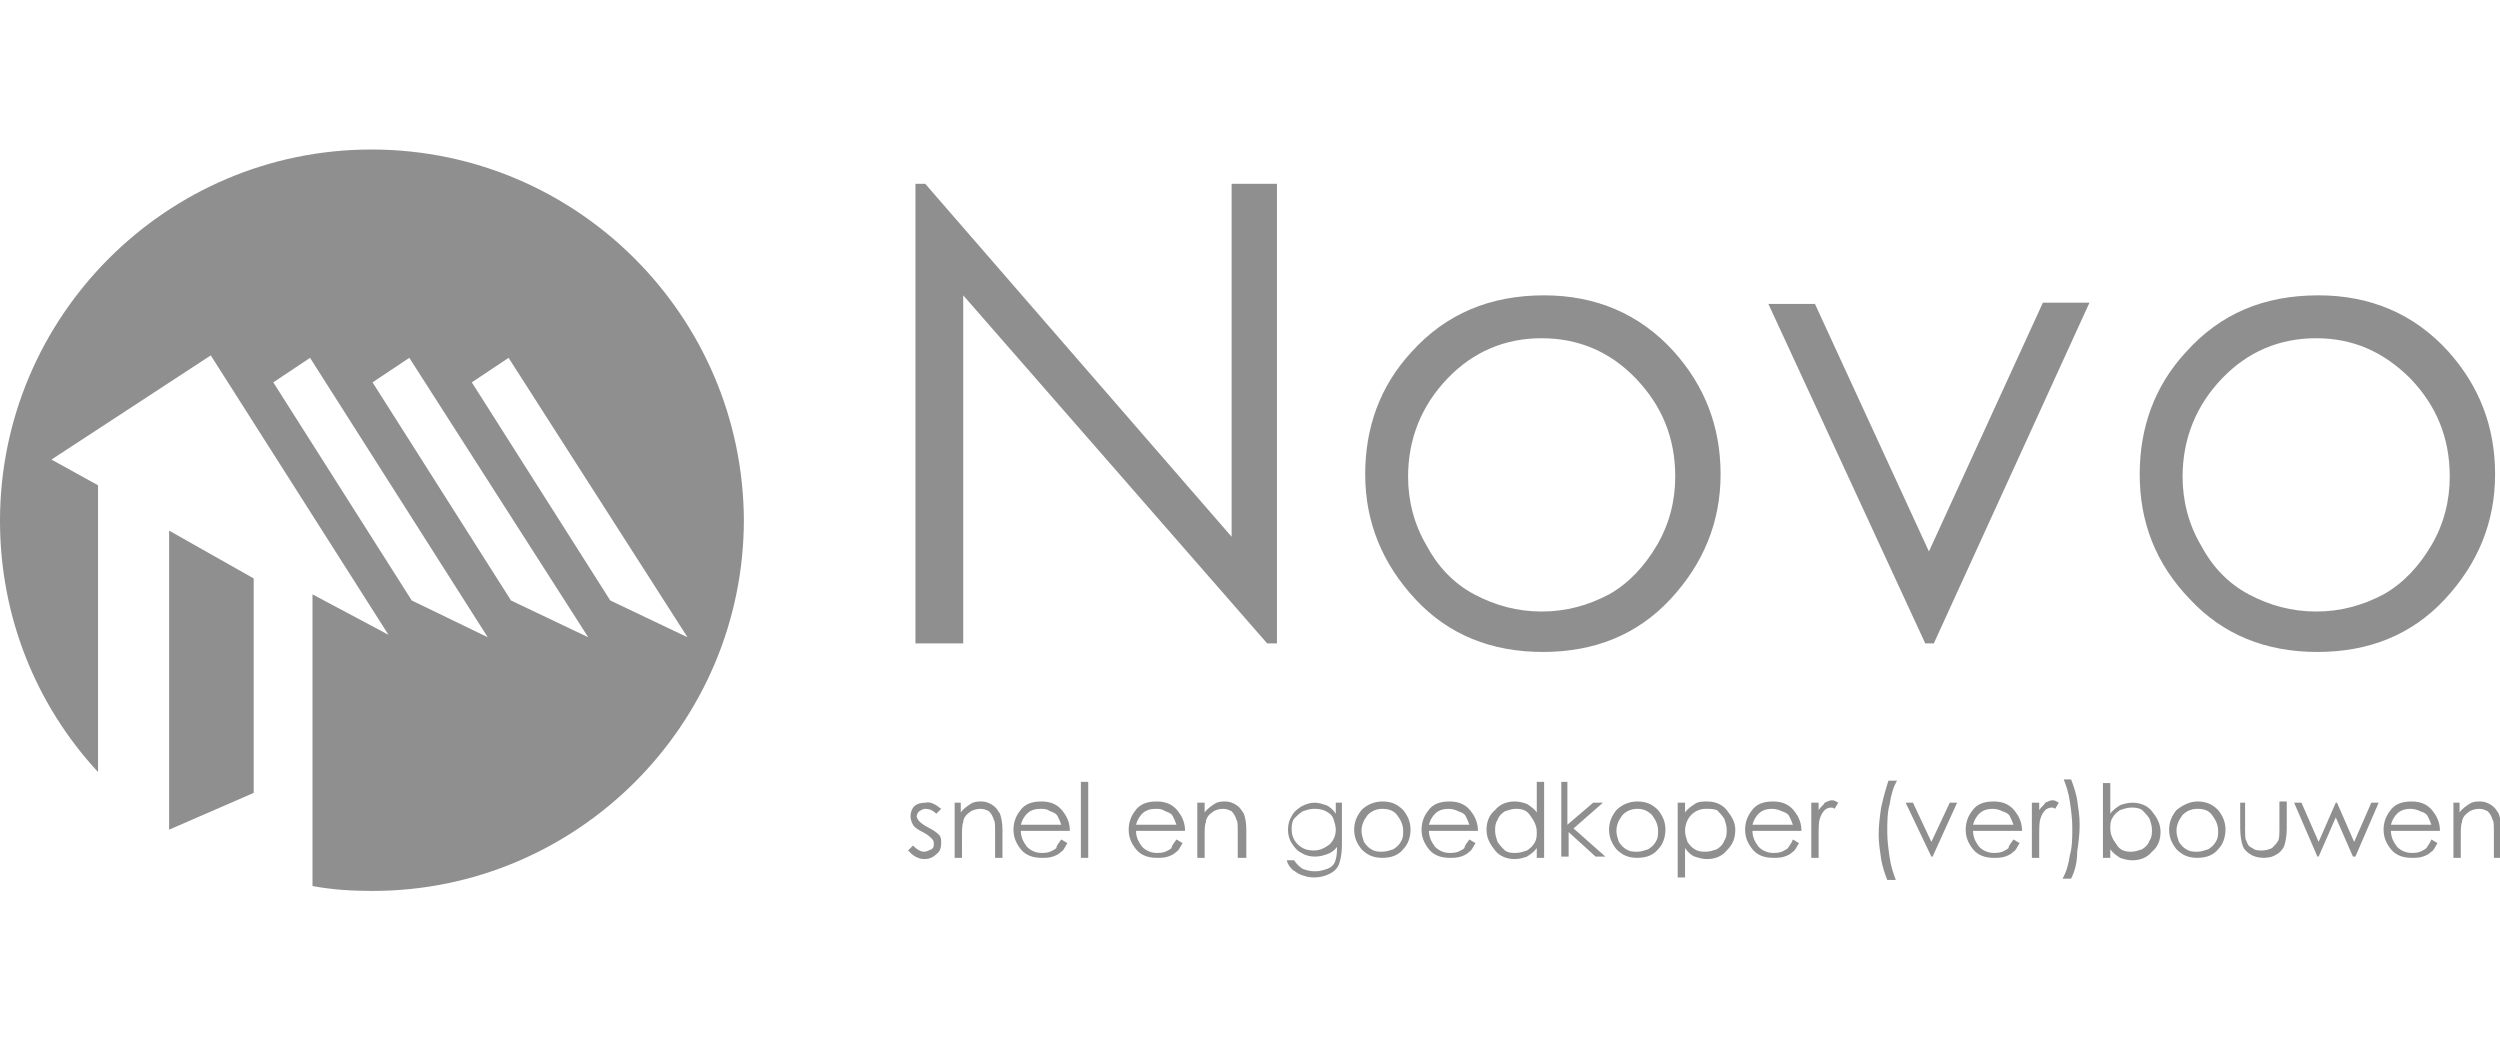 <?xml version="1.0" encoding="utf-8"?>
<!-- Generator: Adobe Illustrator 20.0.0, SVG Export Plug-In . SVG Version: 6.00 Build 0)  -->
<!DOCTYPE svg PUBLIC "-//W3C//DTD SVG 1.1//EN" "http://www.w3.org/Graphics/SVG/1.1/DTD/svg11.dtd">
<svg version="1.1" id="Layer_1" xmlns="http://www.w3.org/2000/svg" xmlns:xlink="http://www.w3.org/1999/xlink" x="0px" y="0px"
	 viewBox="0 0 204 85" style="enable-background:new 0 0 204 85;" xml:space="preserve">
<style type="text/css">
	.st0{fill:#8F8F8F;}
	.st1{clip-path:url(#SVGID_2_);fill:#8F8F8F;}
</style>
<g>
	<path class="st0" d="M76.8,66l-0.4,0.4c-0.3-0.3-0.6-0.4-0.9-0.4c-0.2,0-0.3,0.1-0.5,0.2c-0.1,0.1-0.2,0.3-0.2,0.4
		c0,0.1,0.1,0.3,0.2,0.4c0.1,0.1,0.3,0.3,0.7,0.5c0.4,0.2,0.7,0.4,0.9,0.6c0.2,0.2,0.2,0.4,0.2,0.7c0,0.4-0.1,0.7-0.4,0.9
		c-0.3,0.3-0.6,0.4-1,0.4c-0.3,0-0.5-0.1-0.7-0.2c-0.2-0.1-0.4-0.3-0.6-0.5l0.4-0.4c0.3,0.3,0.6,0.5,0.9,0.5c0.2,0,0.4-0.1,0.6-0.2
		c0.2-0.1,0.2-0.3,0.2-0.5c0-0.2-0.1-0.3-0.2-0.4c-0.1-0.1-0.3-0.3-0.7-0.5c-0.4-0.2-0.7-0.4-0.8-0.6c-0.1-0.2-0.2-0.4-0.2-0.7
		c0-0.3,0.1-0.6,0.3-0.8c0.2-0.2,0.5-0.3,0.9-0.3C75.9,65.4,76.3,65.6,76.8,66z"/>
	<path class="st0" d="M77.8,65.5h0.6v0.8c0.2-0.3,0.5-0.5,0.8-0.7c0.3-0.2,0.6-0.2,0.9-0.2c0.3,0,0.6,0.1,0.9,0.3
		c0.3,0.2,0.4,0.4,0.6,0.7c0.1,0.3,0.2,0.7,0.2,1.3V70h-0.6v-2.1c0-0.5,0-0.9-0.1-1c-0.1-0.3-0.2-0.5-0.4-0.7
		c-0.2-0.1-0.4-0.2-0.7-0.2c-0.3,0-0.7,0.1-0.9,0.3c-0.3,0.2-0.5,0.5-0.5,0.8c-0.1,0.2-0.1,0.6-0.1,1.2V70h-0.6V65.5z"/>
	<path class="st0" d="M86.6,68.5l0.5,0.3c-0.2,0.3-0.3,0.6-0.5,0.7c-0.2,0.2-0.4,0.3-0.7,0.4c-0.3,0.1-0.6,0.1-0.9,0.1
		c-0.7,0-1.3-0.2-1.7-0.7c-0.4-0.5-0.6-1-0.6-1.6c0-0.6,0.2-1.1,0.5-1.5c0.4-0.6,1-0.8,1.8-0.8c0.8,0,1.4,0.3,1.8,0.9
		c0.3,0.4,0.5,0.9,0.5,1.5h-4c0,0.5,0.2,0.9,0.5,1.3c0.3,0.3,0.7,0.5,1.2,0.5c0.2,0,0.4,0,0.7-0.1c0.2-0.1,0.4-0.2,0.5-0.3
		C86.2,69,86.4,68.8,86.6,68.5z M86.6,67.3c-0.1-0.3-0.2-0.5-0.3-0.7c-0.1-0.2-0.3-0.3-0.6-0.4C85.4,66,85.2,66,84.9,66
		c-0.4,0-0.8,0.1-1.1,0.4c-0.2,0.2-0.4,0.5-0.5,0.9H86.6z"/>
	<path class="st0" d="M88.2,63.8h0.6V70h-0.6V63.8z"/>
	<path class="st0" d="M96,68.5l0.5,0.3c-0.2,0.3-0.3,0.6-0.5,0.7c-0.2,0.2-0.4,0.3-0.7,0.4c-0.3,0.1-0.6,0.1-0.9,0.1
		c-0.7,0-1.3-0.2-1.7-0.7c-0.4-0.5-0.6-1-0.6-1.6c0-0.6,0.2-1.1,0.5-1.5c0.4-0.6,1-0.8,1.8-0.8c0.8,0,1.4,0.3,1.8,0.9
		c0.3,0.4,0.5,0.9,0.5,1.5h-4c0,0.5,0.2,0.9,0.5,1.3c0.3,0.3,0.7,0.5,1.2,0.5c0.2,0,0.4,0,0.7-0.1c0.2-0.1,0.4-0.2,0.5-0.3
		C95.6,69,95.8,68.8,96,68.5z M96,67.3c-0.1-0.3-0.2-0.5-0.3-0.7c-0.1-0.2-0.3-0.3-0.6-0.4C94.8,66,94.6,66,94.3,66
		c-0.4,0-0.8,0.1-1.1,0.4c-0.2,0.2-0.4,0.5-0.5,0.9H96z"/>
	<path class="st0" d="M97.7,65.5h0.6v0.8c0.2-0.3,0.5-0.5,0.8-0.7c0.3-0.2,0.6-0.2,0.9-0.2c0.3,0,0.6,0.1,0.9,0.3
		c0.3,0.2,0.4,0.4,0.6,0.7c0.1,0.3,0.2,0.7,0.2,1.3V70H101v-2.1c0-0.5,0-0.9-0.1-1c-0.1-0.3-0.2-0.5-0.4-0.7
		c-0.2-0.1-0.4-0.2-0.7-0.2c-0.3,0-0.7,0.1-0.9,0.3c-0.3,0.2-0.5,0.5-0.5,0.8c-0.1,0.2-0.1,0.6-0.1,1.2V70h-0.6V65.5z"/>
	<path class="st0" d="M108.9,65.5h0.6v3.5c0,0.6-0.1,1.1-0.2,1.4c-0.1,0.4-0.4,0.7-0.8,0.9c-0.4,0.2-0.8,0.3-1.3,0.3
		c-0.4,0-0.7-0.1-1-0.2c-0.3-0.1-0.5-0.3-0.7-0.4c-0.2-0.2-0.4-0.4-0.5-0.8h0.6c0.2,0.3,0.4,0.5,0.7,0.7c0.3,0.1,0.6,0.2,1,0.2
		c0.4,0,0.7-0.1,1-0.2c0.3-0.1,0.5-0.3,0.6-0.5c0.1-0.2,0.2-0.6,0.2-1.1v-0.2c-0.2,0.3-0.5,0.5-0.8,0.6c-0.3,0.1-0.6,0.2-1,0.2
		c-0.4,0-0.8-0.1-1.1-0.3c-0.4-0.2-0.6-0.5-0.8-0.8c-0.2-0.3-0.3-0.7-0.3-1.1c0-0.4,0.1-0.8,0.3-1.1c0.2-0.4,0.5-0.6,0.8-0.8
		c0.4-0.2,0.7-0.3,1.1-0.3c0.3,0,0.6,0.1,0.9,0.2c0.3,0.1,0.6,0.4,0.8,0.7V65.5z M107.2,66c-0.3,0-0.6,0.1-0.9,0.2
		c-0.3,0.2-0.5,0.4-0.7,0.6c-0.2,0.3-0.2,0.6-0.2,0.9c0,0.5,0.2,0.9,0.5,1.2c0.3,0.3,0.7,0.5,1.3,0.5c0.5,0,0.9-0.2,1.3-0.5
		c0.3-0.3,0.5-0.7,0.5-1.2c0-0.3-0.1-0.6-0.2-0.9c-0.1-0.3-0.4-0.5-0.6-0.6C107.8,66,107.5,66,107.2,66z"/>
	<path class="st0" d="M112.8,65.4c0.7,0,1.2,0.2,1.7,0.7c0.4,0.5,0.6,1,0.6,1.6c0,0.6-0.2,1.2-0.6,1.6c-0.4,0.5-1,0.7-1.7,0.7
		c-0.7,0-1.2-0.2-1.7-0.7c-0.4-0.5-0.6-1-0.6-1.6c0-0.6,0.2-1.1,0.6-1.6C111.5,65.7,112.1,65.4,112.8,65.4z M112.8,66
		c-0.5,0-0.9,0.2-1.2,0.5c-0.3,0.4-0.5,0.8-0.5,1.3c0,0.3,0.1,0.6,0.2,0.9c0.2,0.3,0.4,0.5,0.6,0.6c0.3,0.2,0.6,0.2,0.9,0.2
		c0.3,0,0.6-0.1,0.9-0.2c0.3-0.2,0.5-0.4,0.6-0.6c0.2-0.3,0.2-0.6,0.2-0.9c0-0.5-0.2-0.9-0.5-1.3C113.7,66.1,113.2,66,112.8,66z"/>
	<path class="st0" d="M119.9,68.5l0.5,0.3c-0.2,0.3-0.3,0.6-0.5,0.7c-0.2,0.2-0.4,0.3-0.7,0.4c-0.3,0.1-0.6,0.1-0.9,0.1
		c-0.7,0-1.3-0.2-1.7-0.7c-0.4-0.5-0.6-1-0.6-1.6c0-0.6,0.2-1.1,0.5-1.5c0.4-0.6,1-0.8,1.8-0.8c0.8,0,1.4,0.3,1.8,0.9
		c0.3,0.4,0.5,0.9,0.5,1.5h-4c0,0.5,0.2,0.9,0.5,1.3c0.3,0.3,0.7,0.5,1.2,0.5c0.2,0,0.4,0,0.7-0.1c0.2-0.1,0.4-0.2,0.5-0.3
		C119.5,69,119.7,68.8,119.9,68.5z M119.9,67.3c-0.1-0.3-0.2-0.5-0.3-0.7c-0.1-0.2-0.3-0.3-0.6-0.4c-0.2-0.1-0.5-0.2-0.8-0.2
		c-0.4,0-0.8,0.1-1.1,0.4c-0.2,0.2-0.4,0.5-0.5,0.9H119.9z"/>
	<path class="st0" d="M126,63.8V70h-0.6v-0.8c-0.2,0.3-0.5,0.5-0.8,0.7c-0.3,0.1-0.6,0.2-1,0.2c-0.6,0-1.2-0.2-1.6-0.7
		c-0.4-0.5-0.7-1-0.7-1.7c0-0.6,0.2-1.2,0.7-1.6c0.4-0.5,1-0.7,1.6-0.7c0.4,0,0.7,0.1,1,0.2c0.3,0.2,0.6,0.4,0.8,0.7v-2.5H126z
		 M123.7,66c-0.3,0-0.6,0.1-0.9,0.2c-0.3,0.2-0.5,0.4-0.6,0.7c-0.2,0.3-0.2,0.6-0.2,0.9c0,0.3,0.1,0.6,0.2,0.9
		c0.2,0.3,0.4,0.5,0.6,0.7c0.3,0.2,0.6,0.2,0.9,0.2c0.3,0,0.6-0.1,0.9-0.2c0.3-0.2,0.5-0.4,0.6-0.6c0.2-0.3,0.2-0.6,0.2-0.9
		c0-0.5-0.2-0.9-0.5-1.3C124.6,66.1,124.2,66,123.7,66z"/>
	<path class="st0" d="M127.3,63.8h0.6v3.5l2.1-1.8h0.8l-2.4,2.1l2.6,2.3h-0.8l-2.2-2v2h-0.6V63.8z"/>
	<path class="st0" d="M133.6,65.4c0.7,0,1.2,0.2,1.7,0.7c0.4,0.5,0.6,1,0.6,1.6c0,0.6-0.2,1.2-0.6,1.6c-0.4,0.5-1,0.7-1.7,0.7
		c-0.7,0-1.2-0.2-1.7-0.7c-0.4-0.5-0.6-1-0.6-1.6c0-0.6,0.2-1.1,0.6-1.6C132.3,65.7,132.9,65.4,133.6,65.4z M133.6,66
		c-0.5,0-0.9,0.2-1.2,0.5c-0.3,0.4-0.5,0.8-0.5,1.3c0,0.3,0.1,0.6,0.2,0.9c0.2,0.3,0.4,0.5,0.6,0.6c0.3,0.2,0.6,0.2,0.9,0.2
		c0.3,0,0.6-0.1,0.9-0.2c0.3-0.2,0.5-0.4,0.6-0.6c0.2-0.3,0.2-0.6,0.2-0.9c0-0.5-0.2-0.9-0.5-1.3C134.4,66.1,134,66,133.6,66z"/>
	<path class="st0" d="M136.9,65.5h0.6v0.8c0.2-0.3,0.5-0.5,0.8-0.7c0.3-0.2,0.6-0.2,1-0.2c0.6,0,1.2,0.2,1.6,0.7
		c0.4,0.5,0.7,1,0.7,1.6c0,0.7-0.2,1.2-0.7,1.7c-0.4,0.5-1,0.7-1.6,0.7c-0.4,0-0.7-0.1-1-0.2c-0.3-0.1-0.6-0.4-0.8-0.7v2.4h-0.6
		V65.5z M139.2,66c-0.5,0-0.9,0.2-1.2,0.5c-0.3,0.3-0.5,0.8-0.5,1.3c0,0.3,0.1,0.6,0.2,0.9c0.2,0.3,0.4,0.5,0.6,0.6
		c0.3,0.2,0.6,0.2,0.9,0.2c0.3,0,0.6-0.1,0.9-0.2c0.3-0.2,0.5-0.4,0.6-0.7c0.2-0.3,0.2-0.6,0.2-0.9c0-0.3-0.1-0.6-0.2-0.9
		c-0.2-0.3-0.4-0.5-0.6-0.7C139.8,66,139.5,66,139.2,66z"/>
	<path class="st0" d="M146.3,68.5l0.5,0.3c-0.2,0.3-0.3,0.6-0.5,0.7c-0.2,0.2-0.4,0.3-0.7,0.4c-0.3,0.1-0.6,0.1-0.9,0.1
		c-0.7,0-1.3-0.2-1.7-0.7c-0.4-0.5-0.6-1-0.6-1.6c0-0.6,0.2-1.1,0.5-1.5c0.4-0.6,1-0.8,1.8-0.8c0.8,0,1.4,0.3,1.8,0.9
		c0.3,0.4,0.5,0.9,0.5,1.5h-4c0,0.5,0.2,0.9,0.5,1.3c0.3,0.3,0.7,0.5,1.2,0.5c0.2,0,0.4,0,0.7-0.1c0.2-0.1,0.4-0.2,0.5-0.3
		C146,69,146.2,68.8,146.3,68.5z M146.3,67.3c-0.1-0.3-0.2-0.5-0.3-0.7c-0.1-0.2-0.3-0.3-0.6-0.4c-0.2-0.1-0.5-0.2-0.8-0.2
		c-0.4,0-0.8,0.1-1.1,0.4c-0.2,0.2-0.4,0.5-0.5,0.9H146.3z"/>
	<path class="st0" d="M147.8,65.5h0.6v0.6c0.2-0.3,0.4-0.4,0.5-0.6c0.2-0.1,0.4-0.2,0.6-0.2c0.2,0,0.3,0.1,0.5,0.2l-0.3,0.5
		c-0.1-0.1-0.2-0.1-0.3-0.1c-0.2,0-0.4,0.1-0.5,0.2c-0.2,0.2-0.3,0.4-0.4,0.7c-0.1,0.3-0.1,0.8-0.1,1.5V70h-0.6V65.5z"/>
	<path class="st0" d="M154.1,63.7h0.7c-0.3,0.5-0.5,1.2-0.6,1.9c-0.2,0.7-0.2,1.5-0.2,2.3c0,0.7,0.1,1.4,0.2,2.1
		c0.1,0.7,0.3,1.3,0.5,1.8H154c-0.2-0.5-0.4-1.1-0.5-1.7c-0.1-0.7-0.2-1.3-0.2-2c0-0.8,0.1-1.5,0.2-2.2
		C153.7,65,153.9,64.3,154.1,63.7z"/>
	<path class="st0" d="M155.5,65.5h0.6l1.5,3.2l1.5-3.2h0.6l-2,4.4h-0.1L155.5,65.5z"/>
	<path class="st0" d="M164.3,68.5l0.5,0.3c-0.2,0.3-0.3,0.6-0.5,0.7c-0.2,0.2-0.4,0.3-0.7,0.4c-0.3,0.1-0.6,0.1-0.9,0.1
		c-0.7,0-1.3-0.2-1.7-0.7c-0.4-0.5-0.6-1-0.6-1.6c0-0.6,0.2-1.1,0.5-1.5c0.4-0.6,1-0.8,1.8-0.8c0.8,0,1.4,0.3,1.8,0.9
		c0.3,0.4,0.5,0.9,0.5,1.5h-4c0,0.5,0.2,0.9,0.5,1.3c0.3,0.3,0.7,0.5,1.2,0.5c0.2,0,0.4,0,0.7-0.1c0.2-0.1,0.4-0.2,0.5-0.3
		C163.9,69,164.1,68.8,164.3,68.5z M164.3,67.3c-0.1-0.3-0.2-0.5-0.3-0.7c-0.1-0.2-0.3-0.3-0.6-0.4c-0.2-0.1-0.5-0.2-0.8-0.2
		c-0.4,0-0.8,0.1-1.1,0.4c-0.2,0.2-0.4,0.5-0.5,0.9H164.3z"/>
	<path class="st0" d="M165.8,65.5h0.6v0.6c0.2-0.3,0.4-0.4,0.5-0.6c0.2-0.1,0.4-0.2,0.6-0.2c0.2,0,0.3,0.1,0.5,0.2l-0.3,0.5
		c-0.1-0.1-0.2-0.1-0.3-0.1c-0.2,0-0.4,0.1-0.5,0.2c-0.2,0.2-0.3,0.4-0.4,0.7c-0.1,0.3-0.1,0.8-0.1,1.5V70h-0.6V65.5z"/>
	<path class="st0" d="M169,71.7h-0.7c0.3-0.5,0.5-1.2,0.6-1.9c0.2-0.7,0.2-1.5,0.2-2.3c0-0.7-0.1-1.4-0.2-2.1
		c-0.1-0.7-0.3-1.3-0.5-1.8h0.6c0.2,0.5,0.4,1.1,0.5,1.7c0.1,0.7,0.2,1.3,0.2,2c0,0.8-0.1,1.5-0.2,2.2
		C169.5,70.4,169.3,71.1,169,71.7z"/>
	<path class="st0" d="M171.6,70v-6.1h0.6v2.5c0.2-0.3,0.5-0.5,0.8-0.7c0.3-0.1,0.6-0.2,1-0.2c0.6,0,1.2,0.2,1.6,0.7
		c0.4,0.5,0.7,1,0.7,1.7c0,0.6-0.2,1.2-0.7,1.6c-0.4,0.5-1,0.7-1.6,0.7c-0.4,0-0.7-0.1-1-0.2c-0.3-0.2-0.6-0.4-0.8-0.7V70H171.6z
		 M173.9,69.5c0.3,0,0.6-0.1,0.9-0.2c0.3-0.2,0.5-0.4,0.6-0.7c0.2-0.3,0.2-0.6,0.2-0.9c0-0.3-0.1-0.6-0.2-0.9
		c-0.2-0.3-0.4-0.5-0.6-0.7c-0.3-0.2-0.6-0.2-0.9-0.2c-0.3,0-0.6,0.1-0.9,0.2c-0.3,0.2-0.5,0.4-0.6,0.6c-0.2,0.3-0.2,0.6-0.2,0.9
		c0,0.5,0.2,0.9,0.5,1.3C173,69.4,173.4,69.5,173.9,69.5z"/>
	<path class="st0" d="M179.3,65.4c0.7,0,1.2,0.2,1.7,0.7c0.4,0.5,0.6,1,0.6,1.6c0,0.6-0.2,1.2-0.6,1.6c-0.4,0.5-1,0.7-1.7,0.7
		c-0.7,0-1.2-0.2-1.7-0.7c-0.4-0.5-0.6-1-0.6-1.6c0-0.6,0.2-1.1,0.6-1.6C178.1,65.7,178.7,65.4,179.3,65.4z M179.3,66
		c-0.5,0-0.9,0.2-1.2,0.5c-0.3,0.4-0.5,0.8-0.5,1.3c0,0.3,0.1,0.6,0.2,0.9c0.2,0.3,0.4,0.5,0.6,0.6c0.3,0.2,0.6,0.2,0.9,0.2
		c0.3,0,0.6-0.1,0.9-0.2c0.3-0.2,0.5-0.4,0.6-0.6c0.2-0.3,0.2-0.6,0.2-0.9c0-0.5-0.2-0.9-0.5-1.3C180.2,66.1,179.8,66,179.3,66z"/>
	<path class="st0" d="M182.6,65.5h0.6v2.1c0,0.5,0,0.9,0.1,1c0.1,0.3,0.2,0.5,0.5,0.6c0.2,0.2,0.5,0.2,0.8,0.2
		c0.3,0,0.6-0.1,0.8-0.2c0.2-0.2,0.4-0.4,0.5-0.6c0.1-0.2,0.1-0.5,0.1-1.1v-2.1h0.6v2.2c0,0.6-0.1,1.1-0.2,1.4
		c-0.1,0.3-0.4,0.6-0.6,0.7c-0.3,0.2-0.6,0.3-1.1,0.3c-0.4,0-0.8-0.1-1.1-0.3c-0.3-0.2-0.5-0.4-0.6-0.7c-0.1-0.3-0.2-0.8-0.2-1.4
		V65.5z"/>
	<path class="st0" d="M187.2,65.5h0.6l1.4,3.2l1.4-3.2h0.1l1.4,3.2l1.4-3.2h0.6l-1.9,4.4H192l-1.4-3.2l-1.4,3.2h-0.1L187.2,65.5z"/>
	<path class="st0" d="M198.4,68.5l0.5,0.3c-0.2,0.3-0.3,0.6-0.5,0.7c-0.2,0.2-0.4,0.3-0.7,0.4c-0.3,0.1-0.6,0.1-0.9,0.1
		c-0.7,0-1.3-0.2-1.7-0.7c-0.4-0.5-0.6-1-0.6-1.6c0-0.6,0.2-1.1,0.5-1.5c0.4-0.6,1-0.8,1.8-0.8c0.8,0,1.4,0.3,1.8,0.9
		c0.3,0.4,0.5,0.9,0.5,1.5h-4c0,0.5,0.2,0.9,0.5,1.3c0.3,0.3,0.7,0.5,1.2,0.5c0.2,0,0.4,0,0.7-0.1c0.2-0.1,0.4-0.2,0.5-0.3
		C198.1,69,198.3,68.8,198.4,68.5z M198.4,67.3c-0.1-0.3-0.2-0.5-0.3-0.7c-0.1-0.2-0.3-0.3-0.6-0.4c-0.2-0.1-0.5-0.2-0.8-0.2
		c-0.4,0-0.8,0.1-1.1,0.4c-0.2,0.2-0.4,0.5-0.5,0.9H198.4z"/>
	<path class="st0" d="M200.1,65.5h0.6v0.8c0.2-0.3,0.5-0.5,0.8-0.7c0.3-0.2,0.6-0.2,0.9-0.2c0.3,0,0.6,0.1,0.9,0.3
		c0.3,0.2,0.4,0.4,0.6,0.7c0.1,0.3,0.2,0.7,0.2,1.3V70h-0.6v-2.1c0-0.5,0-0.9-0.1-1c-0.1-0.3-0.2-0.5-0.4-0.7
		c-0.2-0.1-0.4-0.2-0.7-0.2c-0.3,0-0.7,0.1-0.9,0.3c-0.3,0.2-0.5,0.5-0.5,0.8c-0.1,0.2-0.1,0.6-0.1,1.2V70h-0.6V65.5z"/>
	<g>
		<defs>
			<polyline id="SVGID_1_" points="203.9,12.2 0,12.2 0,72.8 203.9,72.8 			"/>
		</defs>
		<clipPath id="SVGID_2_">
			<use xlink:href="#SVGID_1_"  style="overflow:visible;"/>
		</clipPath>
		<path class="st1" d="M196.7,30.9c2.1,2.2,3.2,4.8,3.2,8c0,2-0.5,3.9-1.5,5.6c-1,1.7-2.3,3.1-3.9,4c-1.7,0.9-3.5,1.4-5.5,1.4
			c-2,0-3.8-0.5-5.5-1.4c-1.7-0.9-3-2.3-3.9-4c-1-1.7-1.5-3.6-1.5-5.6c0-3.1,1.1-5.8,3.2-8c2.1-2.2,4.7-3.3,7.7-3.3
			C192,27.6,194.5,28.7,196.7,30.9 M178.4,28.7c-2.6,2.8-3.8,6.2-3.8,10c0,3.9,1.3,7.3,4.1,10.2c2.7,2.9,6.2,4.3,10.4,4.3
			c4.2,0,7.7-1.4,10.4-4.3c2.7-2.9,4.1-6.3,4.1-10.2c0-3.9-1.3-7.2-3.8-10c-2.8-3.1-6.4-4.6-10.6-4.6
			C184.7,24.1,181.2,25.6,178.4,28.7 M157.1,52.5h0.7l12.7-27.8h-3.8L157.4,45l-9.3-20.2h-3.8L157.1,52.5z M133.5,30.9
			c2.1,2.2,3.2,4.8,3.2,8c0,2-0.5,3.9-1.5,5.6c-1,1.7-2.3,3.1-3.9,4c-1.7,0.9-3.5,1.4-5.5,1.4c-2,0-3.8-0.5-5.5-1.4
			c-1.7-0.9-3-2.3-3.9-4c-1-1.7-1.5-3.6-1.5-5.6c0-3.1,1.1-5.8,3.2-8c2.1-2.2,4.7-3.3,7.7-3.3C128.8,27.6,131.4,28.7,133.5,30.9
			 M115.2,28.7c-2.6,2.8-3.8,6.2-3.8,10c0,3.9,1.4,7.3,4.1,10.2c2.7,2.9,6.2,4.3,10.4,4.3c4.2,0,7.7-1.4,10.4-4.3
			c2.7-2.9,4.1-6.3,4.1-10.2c0-3.9-1.3-7.2-3.8-10c-2.8-3.1-6.4-4.6-10.6-4.6C121.6,24.1,118,25.6,115.2,28.7 M78.6,52.5V24.1
			l24.8,28.4h0.8V15h-3.7v28.8L75.5,15h-0.8v37.5H78.6z"/>
		<path class="st1" d="M49.8,49L38.5,31.2l3-2L56.1,52L49.8,49z M41.7,49L30.4,31.2l3-2L48,52L41.7,49z M33.6,49L22.3,31.2l3-2
			L39.8,52L33.6,49z M30.3,12.2C13.6,12.2,0,25.8,0,42.5C0,50.4,3,57.6,8,63V39.6l-3.8-2.1l13-8.5l14.5,22.8l-6.2-3.3l0,23.8
			c1.6,0.3,3.2,0.4,4.9,0.4c16.7,0,30.3-13.6,30.3-30.3C60.6,25.8,47.1,12.2,30.3,12.2"/>
	</g>
	<polygon class="st0" points="13.8,67.7 20.7,64.7 20.7,47.2 13.8,43.3 	"/>
</g>
</svg>
